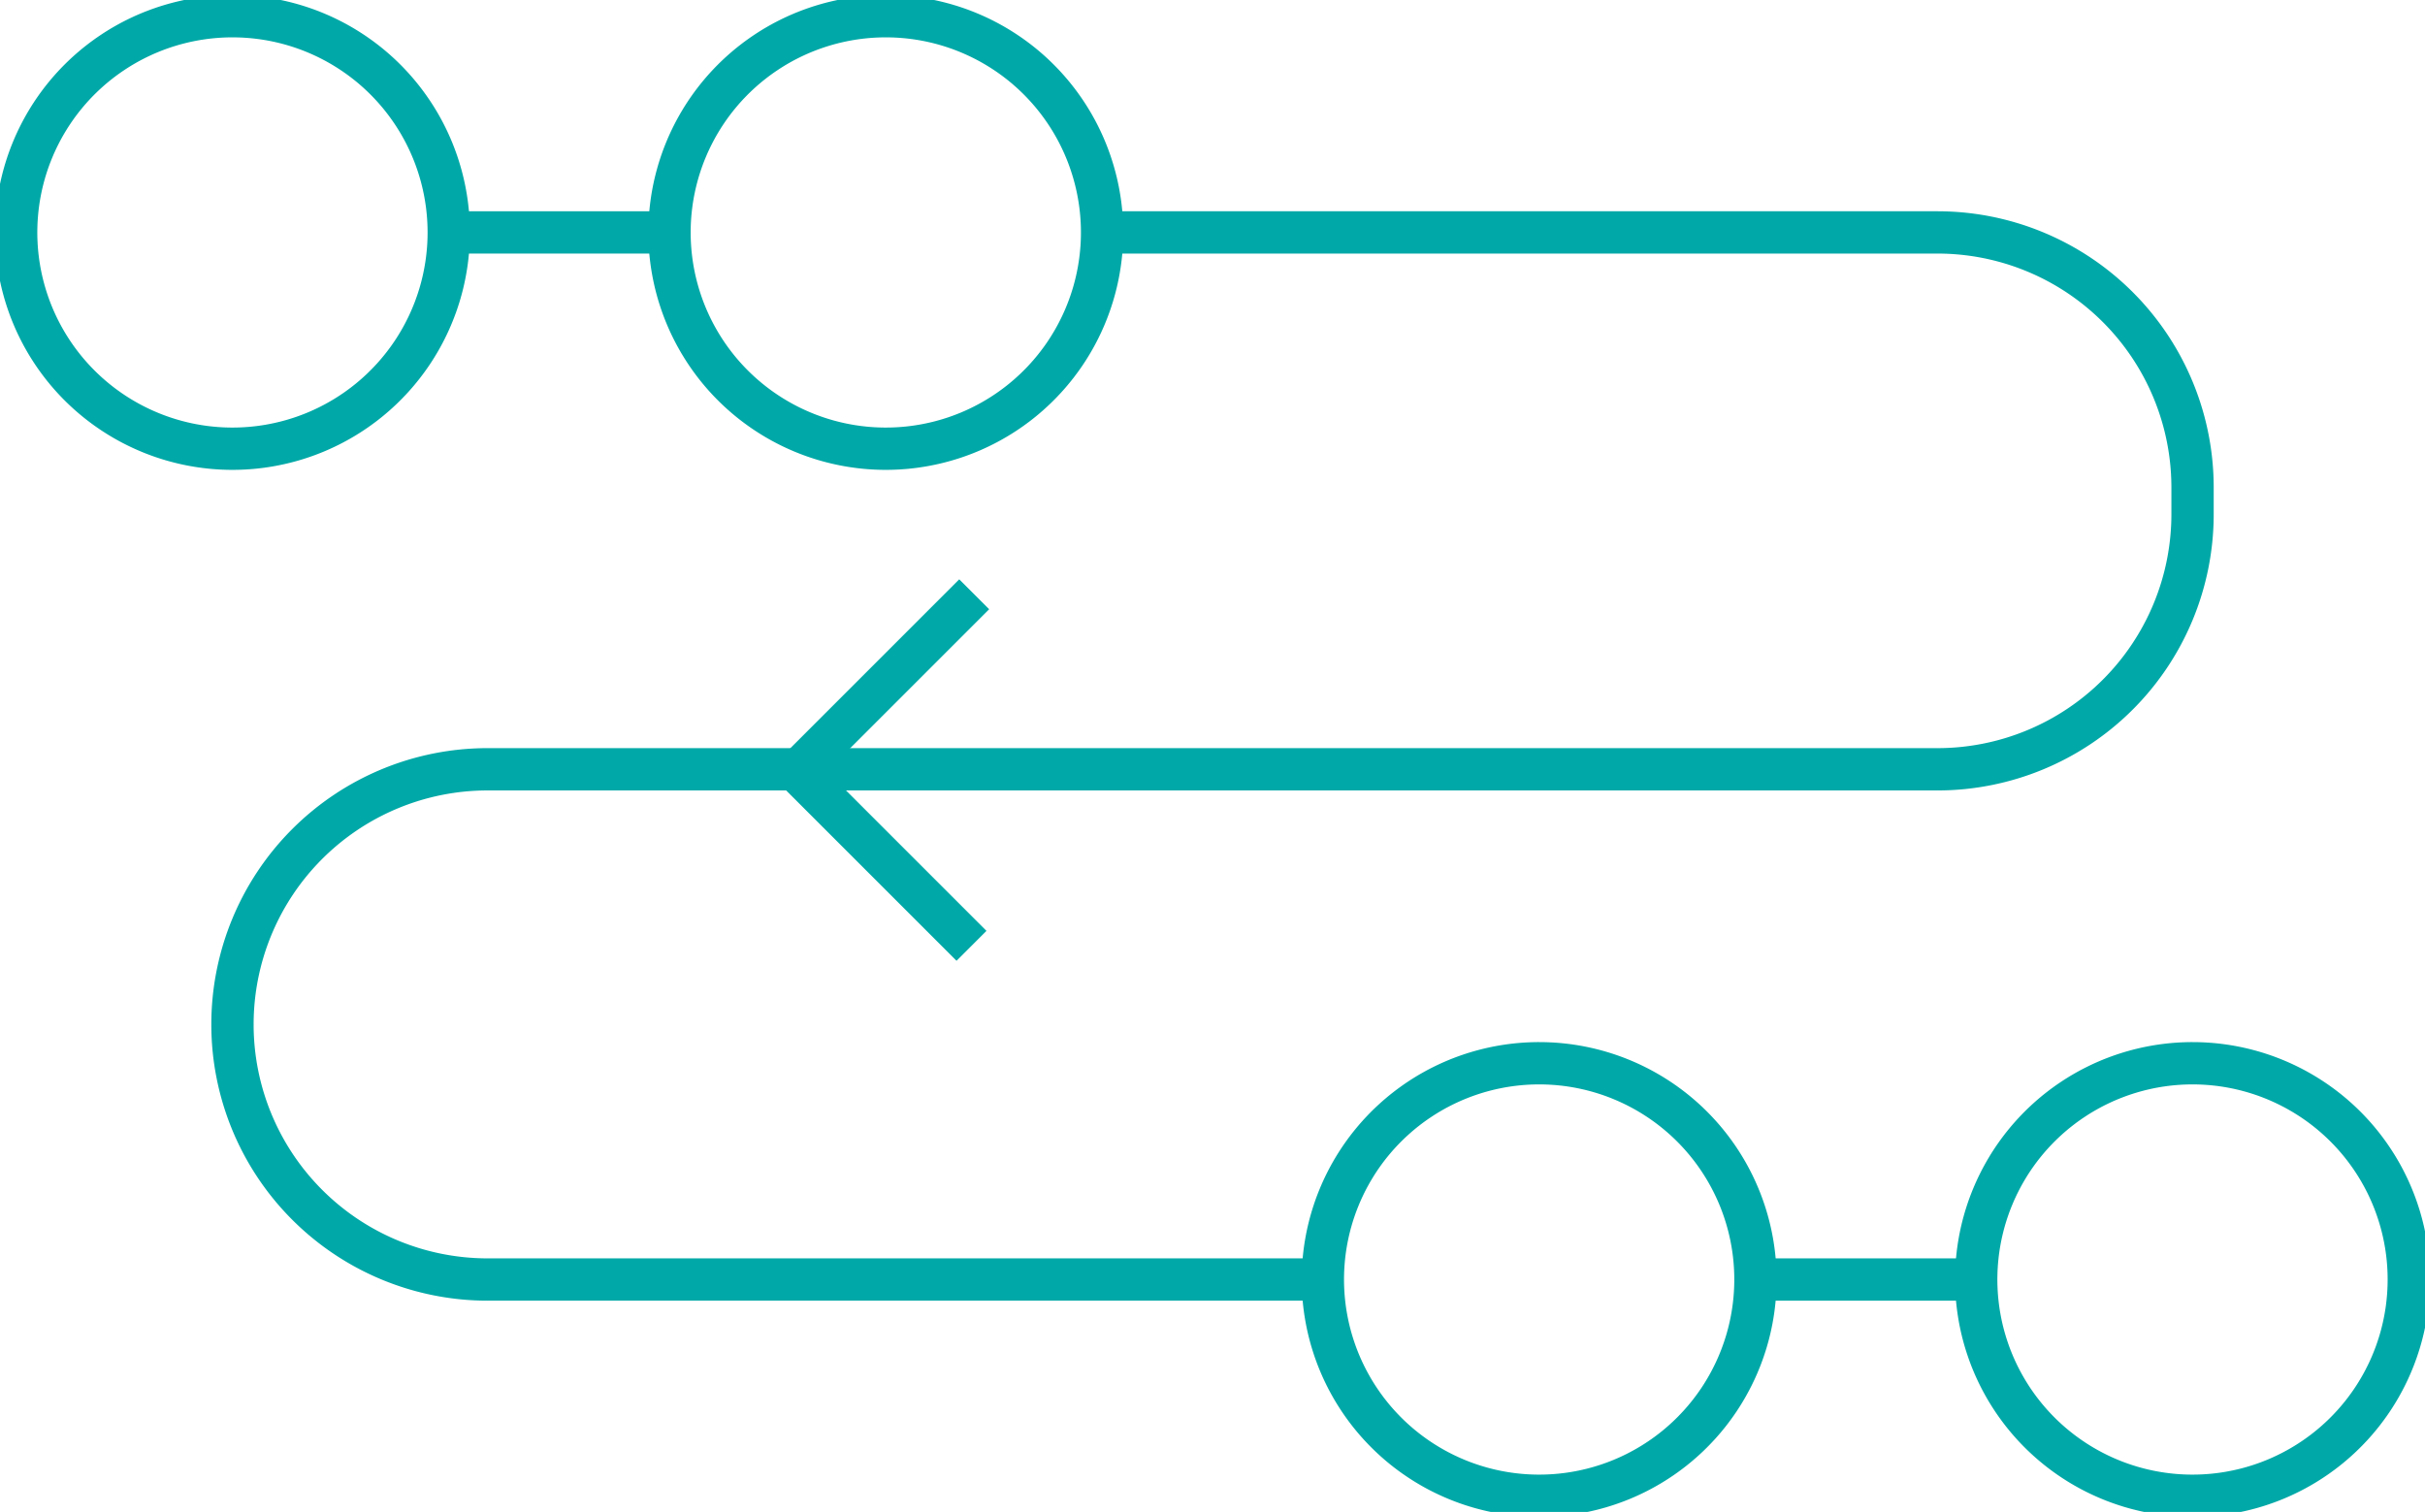 <svg xmlns="http://www.w3.org/2000/svg" xmlns:xlink="http://www.w3.org/1999/xlink" width="57.315" height="35.74" viewBox="0 0 57.315 35.74"><defs><clipPath id="a"><rect width="57.315" height="35.74" fill="none" stroke="#00a9a7" stroke-width="1"/></clipPath></defs><g transform="translate(0 0)"><g transform="translate(0 0)" clip-path="url(#a)"><path d="M10.723,5.611A5.112,5.112,0,1,1,5.612.5,5.111,5.111,0,0,1,10.723,5.611Z" transform="translate(-0.117 -0.117)" fill="none" stroke="#00a9a7" stroke-miterlimit="10" stroke-width="1"/><path d="M30.89,5.611A5.112,5.112,0,1,1,25.779.5,5.111,5.111,0,0,1,30.89,5.611Z" transform="translate(-4.842 -0.117)" fill="none" stroke="#00a9a7" stroke-miterlimit="10" stroke-width="1"/><path d="M51.056,37.936a5.112,5.112,0,1,1-5.111-5.111A5.111,5.111,0,0,1,51.056,37.936Z" transform="translate(-9.566 -7.691)" fill="none" stroke="#00a9a7" stroke-miterlimit="10" stroke-width="1"/><path d="M71.223,37.936a5.112,5.112,0,1,1-5.111-5.111A5.111,5.111,0,0,1,71.223,37.936Z" transform="translate(-14.291 -7.691)" fill="none" stroke="#00a9a7" stroke-miterlimit="10" stroke-width="1"/><path d="M27.729,7.175H47.472a6.03,6.03,0,0,1,6.03,6.03v.631a6.03,6.03,0,0,1-6.03,6.03H13.206a6.03,6.03,0,0,0,0,12.061H32.949" transform="translate(-1.681 -1.681)" fill="none" stroke="#00a9a7" stroke-miterlimit="10" stroke-width="1"/><line x1="5.219" transform="translate(10.606 5.494)" fill="none" stroke="#00a9a7" stroke-miterlimit="10" stroke-width="1"/><line x2="5.219" transform="translate(41.49 30.246)" fill="none" stroke="#00a9a7" stroke-miterlimit="10" stroke-width="1"/><path d="M29.4,27.994l-4.123-4.123,4.187-4.187" transform="translate(-6.439 -5.636)" fill="none" stroke="#00a9a7" stroke-miterlimit="10" stroke-width="1"/></g></g></svg>
